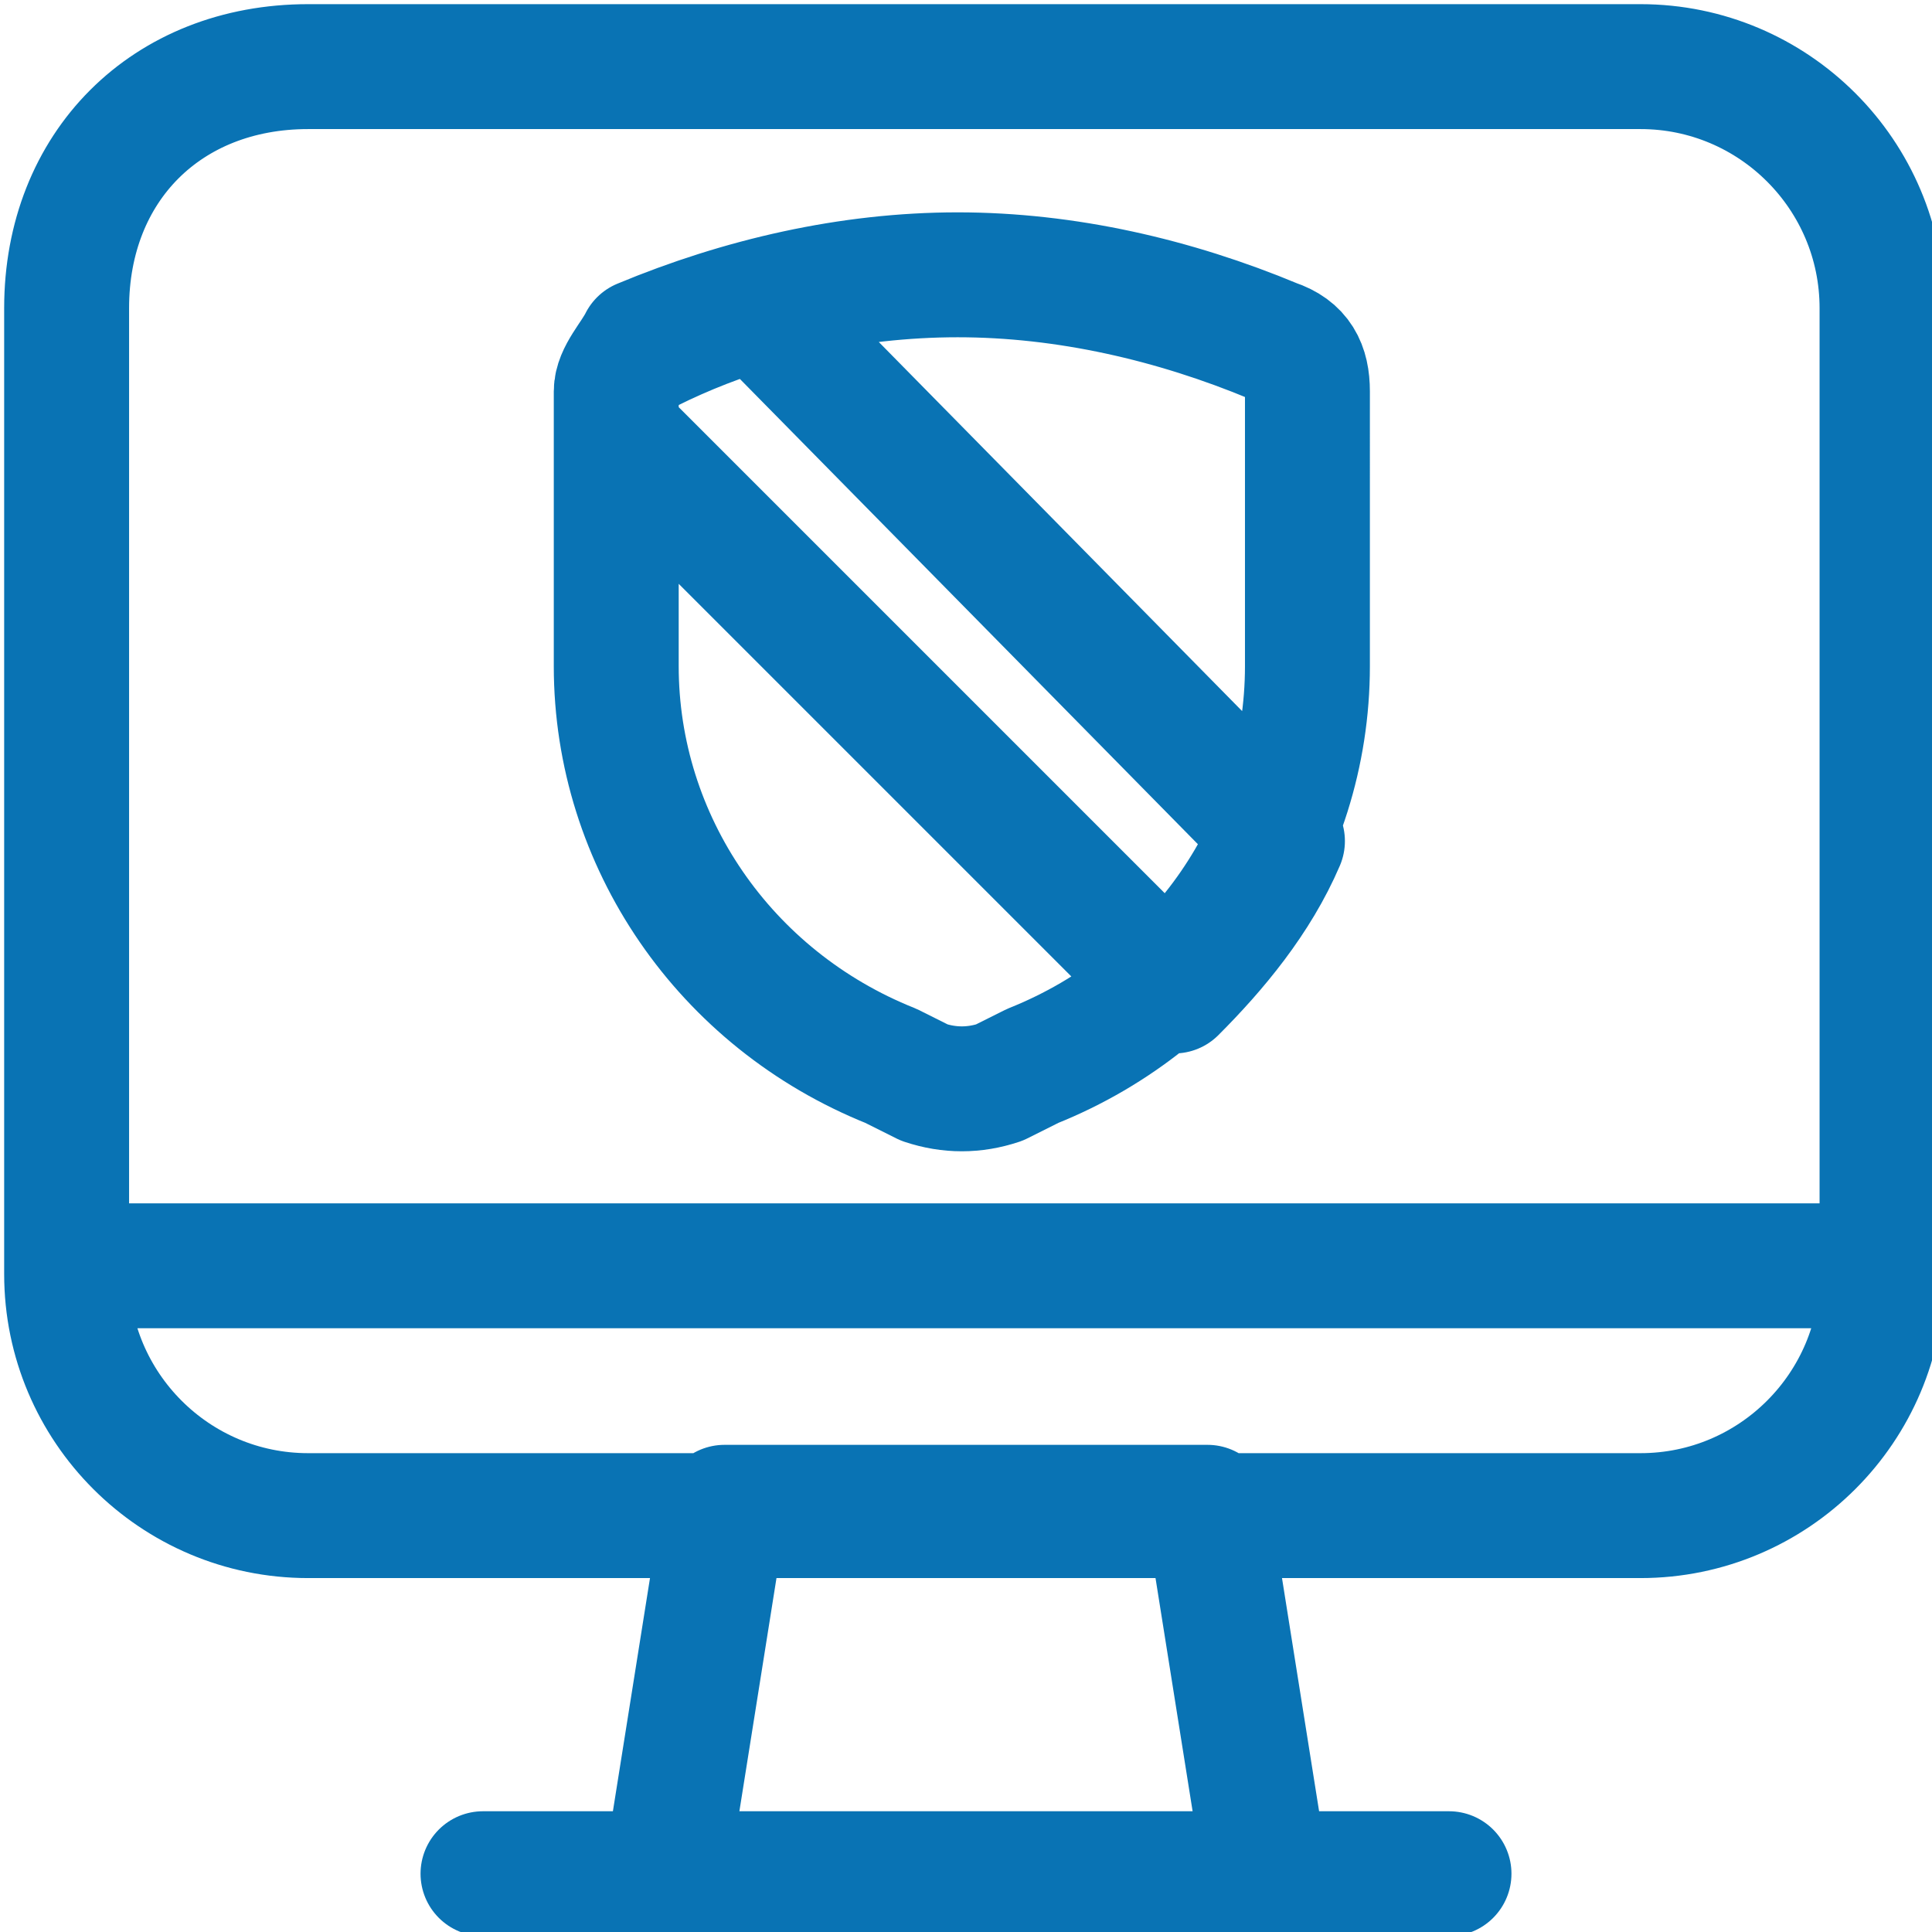 <?xml version="1.0" encoding="UTF-8"?>
<!-- Generator: Adobe Illustrator 28.1.0, SVG Export Plug-In . SVG Version: 6.00 Build 0)  -->
<svg xmlns="http://www.w3.org/2000/svg" xmlns:xlink="http://www.w3.org/1999/xlink" version="1.1" id="Calque_1" x="0px" y="0px" viewBox="0 0 23.2 23.2" style="enable-background:new 0 0 23.2 23.2;" xml:space="preserve">
<style type="text/css">
	.st0{fill:none;stroke:#0973B4;stroke-width:1.5;stroke-linecap:round;stroke-linejoin:round;}
</style>
<g id="Calque_2_00000124139347835060413660000011813494974305377666_">
	<g id="Calque_1-2">
		<path class="st0" d="M7.4,4.7V8c0,2.1,1.3,4,3.3,4.8l0.4,0.2c0.3,0.1,0.6,0.1,0.9,0l0.4-0.2c2-0.8,3.3-2.7,3.3-4.8V4.7    c0-0.3-0.1-0.5-0.4-0.6c-1.2-0.5-2.5-0.8-3.8-0.8c-1.3,0-2.6,0.3-3.8,0.8C7.6,4.3,7.4,4.5,7.4,4.7z M3.7,0.8h16    c1.6,0,2.9,1.3,2.9,2.9v11.6c0,1.6-1.3,2.9-2.9,2.9h-16c-1.6,0-2.9-1.3-2.9-2.9V3.7C0.8,2,2,0.8,3.7,0.8z M0.8,15.2h21.8     M5.8,22.5h11.6 M15.2,22.5H8l0.7-4.4h5.8L15.2,22.5z M15.4,10.1L9.1,3.7C8.7,3.8,8.2,4,7.8,4.2C7.6,4.3,7.4,4.5,7.4,4.7v0.5    l6.7,6.7C14.6,11.4,15.1,10.8,15.4,10.1z"></path>
	</g>
</g>
</svg>
